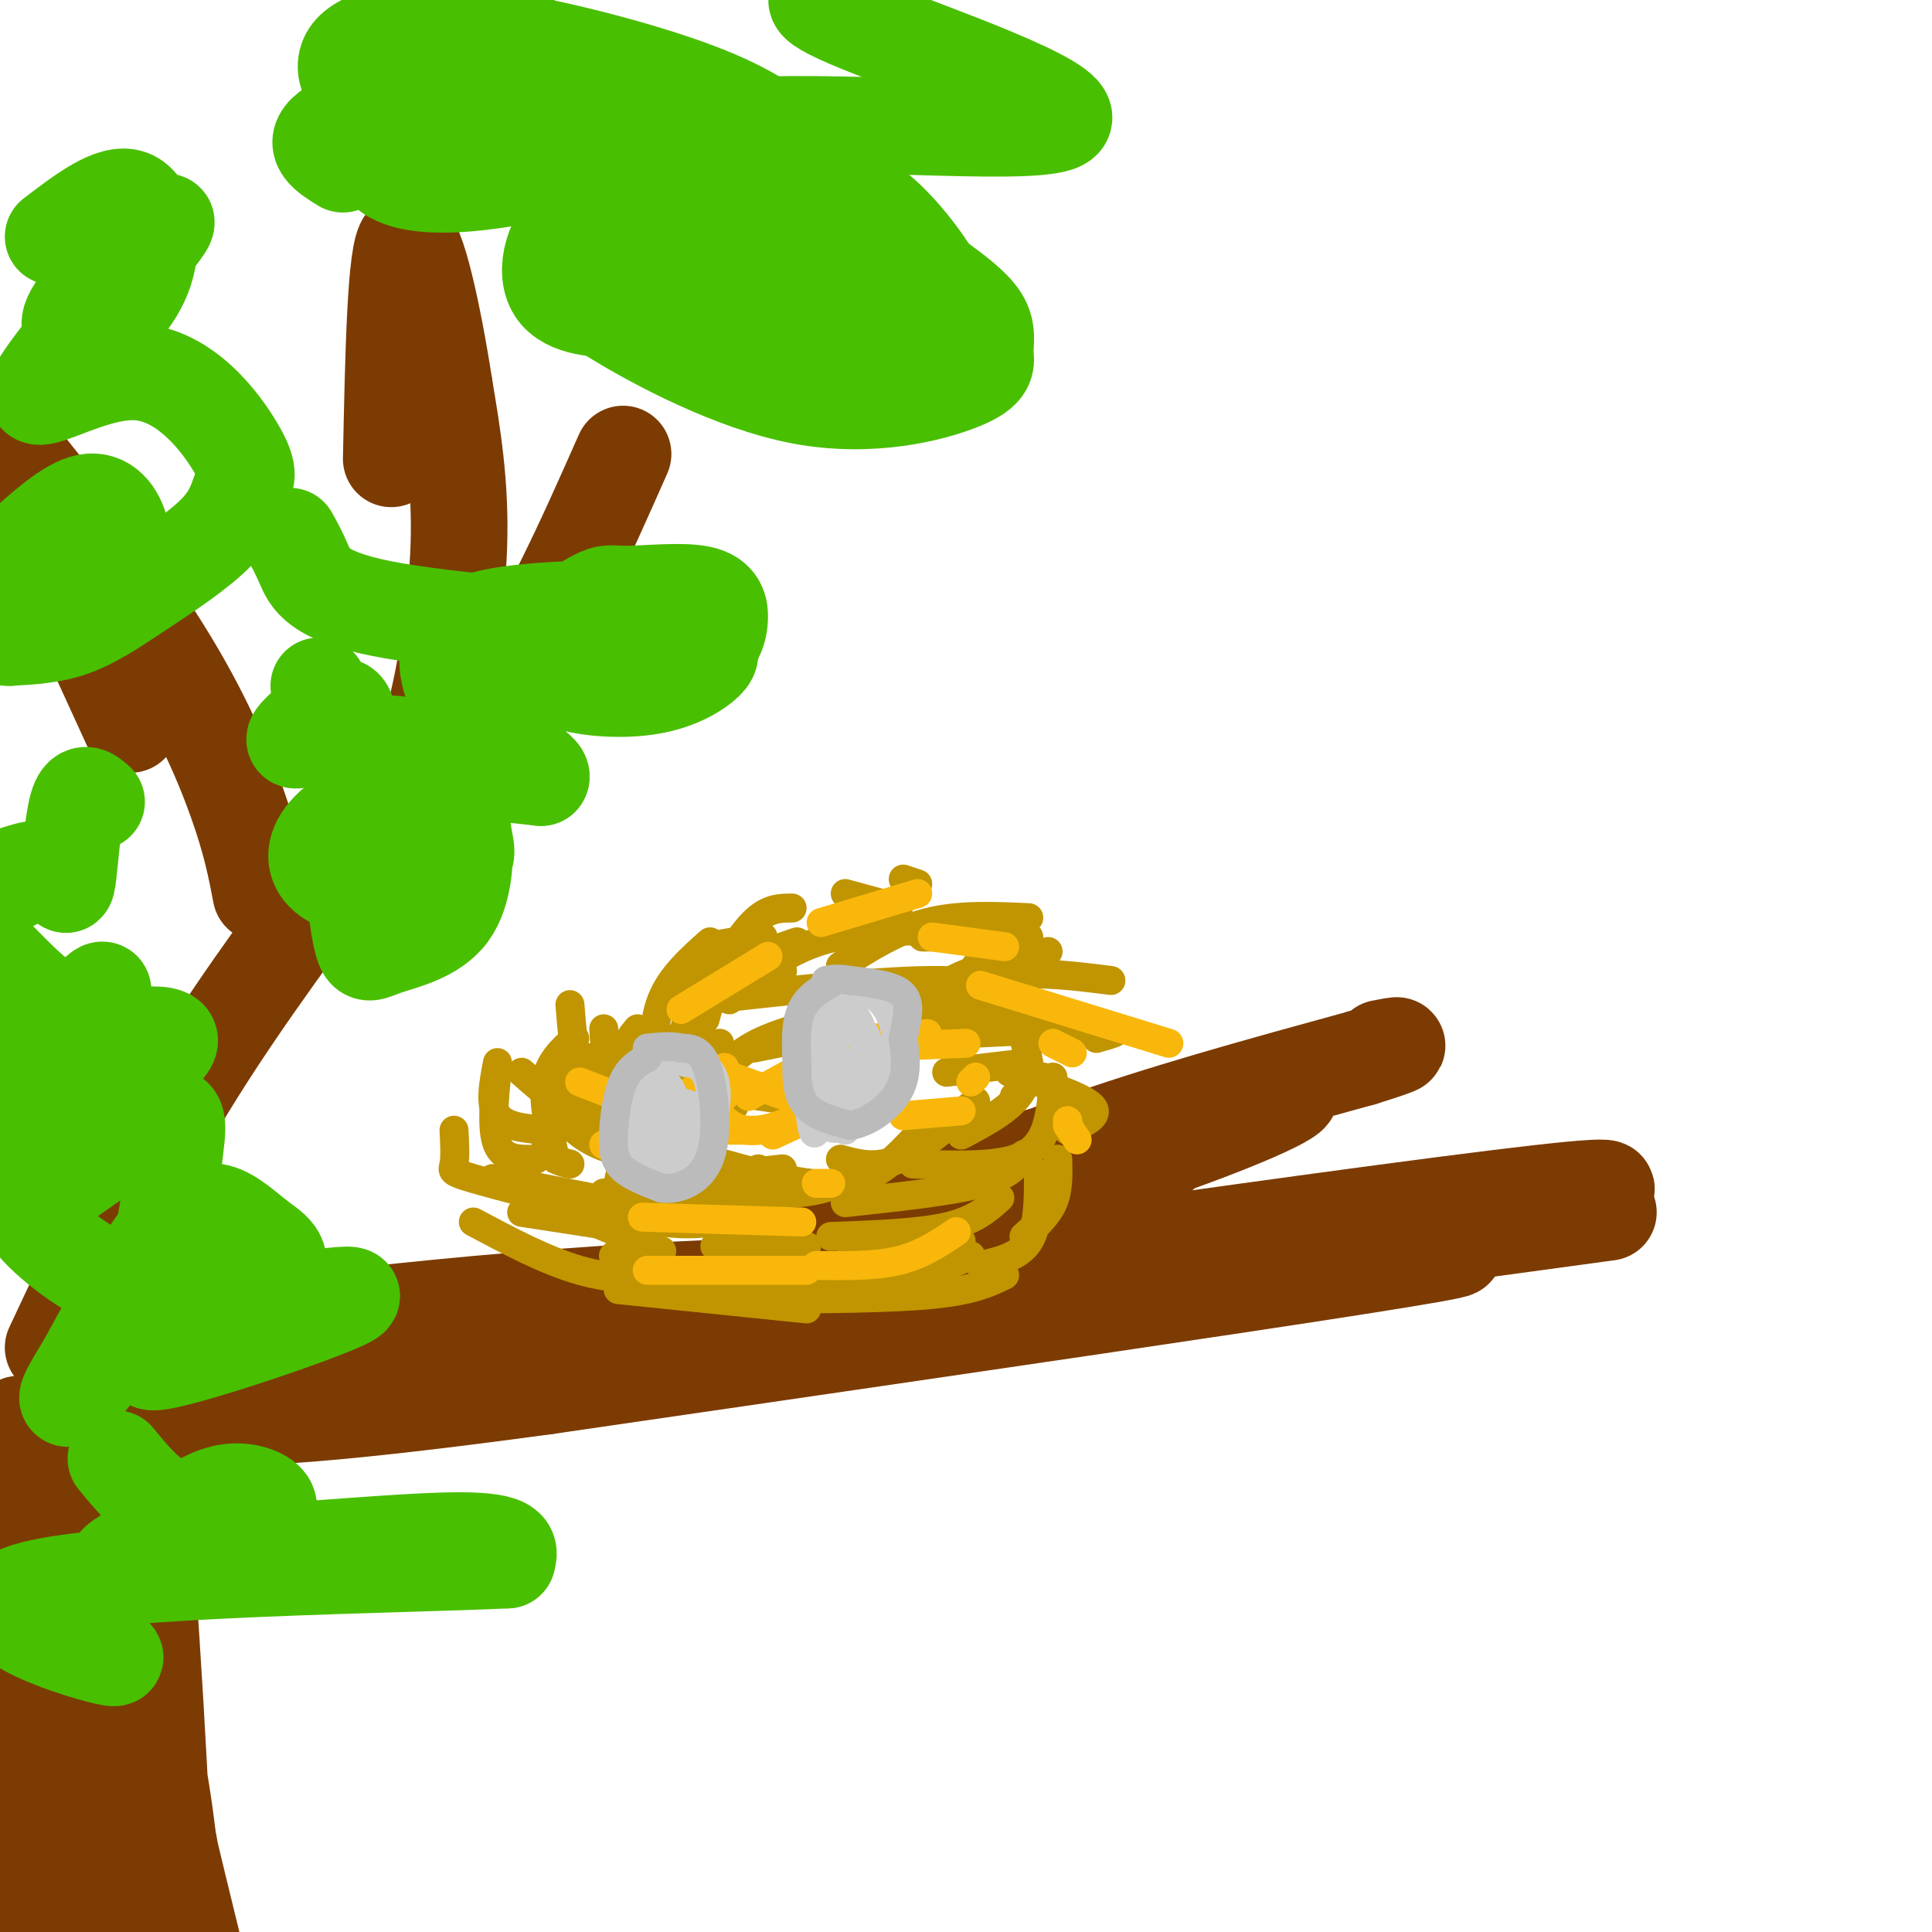 <svg viewBox='0 0 400 400' version='1.1' xmlns='http://www.w3.org/2000/svg' xmlns:xlink='http://www.w3.org/1999/xlink'><g fill='none' stroke='#7C3B02' stroke-width='20' stroke-linecap='round' stroke-linejoin='round'><path d='M14,280c40.494,-5.351 80.988,-10.702 127,-13c46.012,-2.298 97.542,-1.542 106,-1c8.458,0.542 -26.155,0.869 -62,4c-35.845,3.131 -72.923,9.065 -110,15'/><path d='M75,285c-45.714,6.202 -105.000,14.208 -47,7c58.000,-7.208 233.286,-29.631 267,-33c33.714,-3.369 -74.143,12.315 -182,28'/><path d='M113,287c-43.733,5.964 -62.065,6.873 -66,6c-3.935,-0.873 6.526,-3.530 1,-4c-5.526,-0.470 -27.038,1.245 32,-8c59.038,-9.245 198.626,-29.451 239,-34c40.374,-4.549 -18.464,6.557 -56,13c-37.536,6.443 -53.768,8.221 -70,10'/><path d='M193,270c11.667,-1.500 75.833,-10.250 140,-19'/><path d='M165,260c39.952,-11.405 79.905,-22.810 75,-21c-4.905,1.810 -54.667,16.833 -70,20c-15.333,3.167 3.762,-5.524 18,-11c14.238,-5.476 23.619,-7.738 33,-10'/><path d='M221,238c16.039,-4.738 39.638,-11.582 45,-12c5.362,-0.418 -7.511,5.589 -26,12c-18.489,6.411 -42.593,13.226 -47,13c-4.407,-0.226 10.884,-7.493 29,-14c18.116,-6.507 39.058,-12.253 60,-18'/><path d='M282,219c10.667,-3.333 7.333,-2.667 4,-2'/><path d='M68,291c0.000,0.000 -70.000,16.000 -70,16'/><path d='M0,306c21.167,-5.417 42.333,-10.833 48,-13c5.667,-2.167 -4.167,-1.083 -14,0'/><path d='M21,305c-3.500,4.833 -7.000,9.667 -9,26c-2.000,16.333 -2.500,44.167 -3,72'/><path d='M9,387c-3.599,-34.900 -7.197,-69.799 -9,-76c-1.803,-6.201 -1.809,16.297 0,38c1.809,21.703 5.433,42.611 8,49c2.567,6.389 4.076,-1.741 4,-24c-0.076,-22.259 -1.736,-58.645 -1,-64c0.736,-5.355 3.868,20.323 7,46'/><path d='M18,356c4.333,15.667 11.667,31.833 19,48'/><path d='M36,395c-0.761,-10.603 -1.522,-21.207 -6,-42c-4.478,-20.793 -12.672,-51.776 -14,-50c-1.328,1.776 4.211,36.311 9,64c4.789,27.689 8.828,48.532 9,31c0.172,-17.532 -3.522,-73.438 -5,-90c-1.478,-16.562 -0.739,6.219 0,29'/><path d='M29,337c-0.222,7.444 -0.778,11.556 1,22c1.778,10.444 5.889,27.222 10,44'/><path d='M35,382c-7.556,-35.000 -15.111,-70.000 -17,-70c-1.889,0.000 1.889,35.000 5,56c3.111,21.000 5.556,28.000 8,35'/><path d='M31,394c-6.822,-39.511 -13.644,-79.022 -16,-74c-2.356,5.022 -0.244,54.578 0,72c0.244,17.422 -1.378,2.711 -3,-12'/><path d='M11,279c8.083,-17.250 16.167,-34.500 26,-51c9.833,-16.500 21.417,-32.250 33,-48'/><path d='M70,180c11.311,-13.244 23.089,-22.356 33,-36c9.911,-13.644 17.956,-31.822 26,-50'/><path d='M85,155c1.489,0.200 2.978,0.400 5,-7c2.022,-7.400 4.578,-22.400 5,-35c0.422,-12.600 -1.289,-22.800 -3,-33'/><path d='M92,80c-2.111,-13.800 -5.889,-31.800 -8,-30c-2.111,1.800 -2.556,23.400 -3,45'/><path d='M54,185c-1.000,-5.267 -2.000,-10.533 -5,-19c-3.000,-8.467 -8.000,-20.133 -17,-34c-9.000,-13.867 -22.000,-29.933 -35,-46'/><path d='M0,91c0.000,0.000 27.000,59.000 27,59'/></g>
<g fill='none' stroke='#49BF01' stroke-width='20' stroke-linecap='round' stroke-linejoin='round'><path d='M66,142c0.743,2.866 1.487,5.732 0,8c-1.487,2.268 -5.203,3.937 -5,3c0.203,-0.937 4.325,-4.481 7,-6c2.675,-1.519 3.902,-1.012 4,2c0.098,3.012 -0.932,8.529 0,9c0.932,0.471 3.828,-4.104 9,-4c5.172,0.104 12.621,4.887 14,8c1.379,3.113 -3.310,4.557 -8,6'/><path d='M87,168c-0.043,-0.175 3.848,-3.614 6,-3c2.152,0.614 2.565,5.281 3,8c0.435,2.719 0.891,3.490 0,5c-0.891,1.510 -3.131,3.760 -8,5c-4.869,1.240 -12.369,1.471 -17,0c-4.631,-1.471 -6.393,-4.645 -5,-8c1.393,-3.355 5.940,-6.890 11,-8c5.060,-1.110 10.633,0.206 14,1c3.367,0.794 4.529,1.066 5,5c0.471,3.934 0.249,11.528 -3,16c-3.249,4.472 -9.527,5.820 -13,7c-3.473,1.180 -4.140,2.192 -5,-1c-0.860,-3.192 -1.911,-10.588 -1,-17c0.911,-6.412 3.784,-11.842 6,-15c2.216,-3.158 3.776,-4.045 9,-4c5.224,0.045 14.112,1.023 23,2'/><path d='M112,161c1.090,-1.319 -7.684,-5.615 -13,-11c-5.316,-5.385 -7.173,-11.857 -6,-16c1.173,-4.143 5.375,-5.957 14,-7c8.625,-1.043 21.674,-1.315 29,0c7.326,1.315 8.930,4.216 10,6c1.070,1.784 1.607,2.452 0,4c-1.607,1.548 -5.358,3.975 -11,5c-5.642,1.025 -13.176,0.649 -18,-1c-4.824,-1.649 -6.938,-4.570 -5,-8c1.938,-3.430 7.928,-7.369 11,-9c3.072,-1.631 3.224,-0.954 7,-1c3.776,-0.046 11.175,-0.816 15,0c3.825,0.816 4.077,3.219 4,5c-0.077,1.781 -0.482,2.941 -1,4c-0.518,1.059 -1.148,2.017 -9,3c-7.852,0.983 -22.926,1.992 -38,3'/><path d='M101,138c-6.516,0.250 -3.808,-0.623 -4,-2c-0.192,-1.377 -3.286,-3.256 4,-4c7.286,-0.744 24.953,-0.354 21,-1c-3.953,-0.646 -29.526,-2.328 -43,-5c-13.474,-2.672 -14.850,-6.335 -16,-9c-1.150,-2.665 -2.075,-4.333 -3,-6'/><path d='M71,34c-3.338,-2.069 -6.676,-4.138 -3,-7c3.676,-2.862 14.366,-6.516 25,-7c10.634,-0.484 21.213,2.203 26,4c4.787,1.797 3.783,2.704 4,4c0.217,1.296 1.654,2.982 -3,5c-4.654,2.018 -15.398,4.370 -24,5c-8.602,0.630 -15.060,-0.461 -17,-4c-1.940,-3.539 0.640,-9.525 7,-14c6.360,-4.475 16.500,-7.440 21,-7c4.500,0.440 3.359,4.284 -1,7c-4.359,2.716 -11.936,4.304 -17,5c-5.064,0.696 -7.614,0.499 -11,-2c-3.386,-2.499 -7.609,-7.299 -6,-11c1.609,-3.701 9.048,-6.304 23,-5c13.952,1.304 34.415,6.515 47,11c12.585,4.485 17.293,8.242 22,12'/><path d='M164,30c3.741,2.527 2.095,2.844 0,4c-2.095,1.156 -4.638,3.150 -14,4c-9.362,0.850 -25.541,0.554 -32,0c-6.459,-0.554 -3.197,-1.367 -3,-2c0.197,-0.633 -2.670,-1.086 3,-3c5.670,-1.914 19.878,-5.288 29,-4c9.122,1.288 13.156,7.239 15,11c1.844,3.761 1.496,5.332 1,8c-0.496,2.668 -1.141,6.432 -4,9c-2.859,2.568 -7.933,3.940 -13,5c-5.067,1.060 -10.129,1.810 -16,2c-5.871,0.190 -12.553,-0.179 -15,-4c-2.447,-3.821 -0.660,-11.095 5,-16c5.660,-4.905 15.193,-7.440 24,-8c8.807,-0.560 16.886,0.854 23,2c6.114,1.146 10.261,2.022 15,6c4.739,3.978 10.071,11.058 12,15c1.929,3.942 0.456,4.747 -1,6c-1.456,1.253 -2.895,2.954 -11,4c-8.105,1.046 -22.874,1.435 -33,0c-10.126,-1.435 -15.607,-4.696 -16,-8c-0.393,-3.304 4.304,-6.652 9,-10'/><path d='M142,51c8.719,-1.580 26.015,-0.531 36,1c9.985,1.531 12.658,3.543 16,6c3.342,2.457 7.353,5.360 9,8c1.647,2.640 0.929,5.017 1,7c0.071,1.983 0.930,3.572 -5,6c-5.930,2.428 -18.650,5.695 -33,3c-14.350,-2.695 -30.332,-11.351 -38,-16c-7.668,-4.649 -7.023,-5.291 -6,-9c1.023,-3.709 2.423,-10.486 5,-17c2.577,-6.514 6.330,-12.767 28,-14c21.670,-1.233 61.257,2.553 65,-1c3.743,-3.553 -28.359,-14.444 -42,-20c-13.641,-5.556 -8.820,-5.778 -4,-6'/><path d='M105,2c0.067,2.711 0.133,5.422 0,7c-0.133,1.578 -0.467,2.022 -4,2c-3.533,-0.022 -10.267,-0.511 -17,-1'/><path d='M11,49c6.142,-4.689 12.284,-9.379 16,-8c3.716,1.379 5.006,8.825 3,15c-2.006,6.175 -7.306,11.079 -10,13c-2.694,1.921 -2.781,0.857 -4,0c-1.219,-0.857 -3.571,-1.509 2,-8c5.571,-6.491 19.066,-18.820 16,-14c-3.066,4.820 -22.694,26.790 -26,33c-3.306,6.210 9.710,-3.339 20,-3c10.290,0.339 17.854,10.567 21,16c3.146,5.433 1.873,6.072 1,8c-0.873,1.928 -1.347,5.146 -5,9c-3.653,3.854 -10.483,8.345 -16,12c-5.517,3.655 -9.719,6.473 -14,8c-4.281,1.527 -8.640,1.764 -13,2'/><path d='M2,132c-3.000,0.000 -4.000,-1.000 -5,-2'/><path d='M4,114c5.125,-4.625 10.250,-9.250 14,-10c3.750,-0.750 6.125,2.375 7,6c0.875,3.625 0.250,7.750 -5,11c-5.250,3.250 -15.125,5.625 -25,8'/><path d='M4,123c6.200,-0.356 12.400,-0.711 15,0c2.600,0.711 1.600,2.489 -1,4c-2.600,1.511 -6.800,2.756 -11,4'/><path d='M3,219c16.915,-3.485 33.831,-6.970 32,-3c-1.831,3.970 -22.408,15.393 -26,17c-3.592,1.607 9.803,-6.604 15,-8c5.197,-1.396 2.198,4.024 -3,10c-5.198,5.976 -12.596,12.510 -10,11c2.596,-1.510 15.184,-11.062 21,-14c5.816,-2.938 4.858,0.738 4,8c-0.858,7.262 -1.616,18.109 -6,28c-4.384,9.891 -12.396,18.826 -15,21c-2.604,2.174 0.198,-2.413 3,-7'/><path d='M18,282c2.857,-5.407 8.501,-15.423 12,-21c3.499,-5.577 4.854,-6.713 7,-8c2.146,-1.287 5.082,-2.724 8,-2c2.918,0.724 5.819,3.609 9,6c3.181,2.391 6.644,4.288 -1,10c-7.644,5.712 -26.394,15.240 -21,15c5.394,-0.240 34.931,-10.247 40,-13c5.069,-2.753 -14.332,1.746 -29,1c-14.668,-0.746 -24.603,-6.739 -31,-12c-6.397,-5.261 -9.256,-9.789 -9,-16c0.256,-6.211 3.628,-14.106 7,-22'/><path d='M10,220c3.738,-7.238 9.583,-14.333 11,-15c1.417,-0.667 -1.595,5.095 -6,5c-4.405,-0.095 -10.202,-6.048 -16,-12'/><path d='M0,182c3.333,-1.083 6.667,-2.167 7,-2c0.333,0.167 -2.333,1.583 -5,3'/><path d='M24,302c4.265,5.200 8.531,10.401 17,13c8.469,2.599 21.142,2.598 18,4c-3.142,1.402 -22.099,4.208 -30,5c-7.901,0.792 -4.746,-0.431 -1,-3c3.746,-2.569 8.084,-6.486 12,-9c3.916,-2.514 7.411,-3.627 11,-3c3.589,0.627 7.271,2.993 2,6c-5.271,3.007 -19.496,6.656 -12,7c7.496,0.344 36.713,-2.616 51,-3c14.287,-0.384 13.643,1.808 13,4'/><path d='M105,323c-21.262,1.036 -80.917,1.625 -98,6c-17.083,4.375 8.405,12.536 15,14c6.595,1.464 -5.702,-3.768 -18,-9'/><path d='M20,166c-1.489,-1.311 -2.978,-2.622 -4,1c-1.022,3.622 -1.578,12.178 -2,15c-0.422,2.822 -0.711,-0.089 -1,-3'/></g>
<g fill='none' stroke='#C09501' stroke-width='6' stroke-linecap='round' stroke-linejoin='round'><path d='M176,213c0.000,0.000 -20.000,4.000 -20,4'/><path d='M149,216c-6.250,1.083 -12.500,2.167 -16,6c-3.500,3.833 -4.250,10.417 -5,17'/><path d='M131,233c-1.267,4.644 -2.533,9.289 -3,12c-0.467,2.711 -0.133,3.489 5,4c5.133,0.511 15.067,0.756 25,1'/><path d='M146,207c18.833,-2.083 37.667,-4.167 49,-4c11.333,0.167 15.167,2.583 19,5'/><path d='M182,205c8.613,0.071 17.226,0.143 22,1c4.774,0.857 5.708,2.500 7,6c1.292,3.500 2.940,8.857 1,13c-1.940,4.143 -7.470,7.071 -13,10'/><path d='M153,248c0.244,1.444 0.489,2.889 -2,4c-2.489,1.111 -7.711,1.889 -14,1c-6.289,-0.889 -13.644,-3.444 -21,-6'/><path d='M138,251c0.000,0.000 -36.000,-7.000 -36,-7'/><path d='M138,240c-5.083,-0.667 -10.167,-1.333 -14,-3c-3.833,-1.667 -6.417,-4.333 -9,-7'/><path d='M140,230c-6.333,1.167 -12.667,2.333 -18,1c-5.333,-1.333 -9.667,-5.167 -14,-9'/><path d='M134,227c-2.750,-0.333 -5.500,-0.667 -7,-3c-1.500,-2.333 -1.750,-6.667 -2,-11'/><path d='M137,217c-1.311,1.511 -2.622,3.022 -4,3c-1.378,-0.022 -2.822,-1.578 -3,-3c-0.178,-1.422 0.911,-2.711 2,-4'/><path d='M140,216c3.500,-5.917 7.000,-11.833 11,-15c4.000,-3.167 8.500,-3.583 13,-4'/><path d='M142,212c0.083,-3.083 0.167,-6.167 4,-9c3.833,-2.833 11.417,-5.417 19,-8'/><path d='M151,207c6.083,-5.417 12.167,-10.833 22,-13c9.833,-2.167 23.417,-1.083 37,0'/><path d='M192,208c1.417,-2.083 2.833,-4.167 7,-6c4.167,-1.833 11.083,-3.417 18,-5'/><path d='M197,208c3.750,-2.583 7.500,-5.167 13,-6c5.500,-0.833 12.750,0.083 20,1'/><path d='M200,214c12.250,-0.583 24.500,-1.167 29,-1c4.500,0.167 1.250,1.083 -2,2'/><path d='M210,227c0.000,0.000 0.100,0.100 0.1,0.1'/><path d='M209,222c7.500,2.500 15.000,5.000 17,7c2.000,2.000 -1.500,3.500 -5,5'/><path d='M218,223c-0.111,2.933 -0.222,5.867 -1,9c-0.778,3.133 -2.222,6.467 -7,8c-4.778,1.533 -12.889,1.267 -21,1'/><path d='M212,239c-1.417,2.167 -2.833,4.333 -9,6c-6.167,1.667 -17.083,2.833 -28,4'/><path d='M207,248c-2.583,2.333 -5.167,4.667 -11,6c-5.833,1.333 -14.917,1.667 -24,2'/><path d='M197,255c-3.250,2.333 -6.500,4.667 -12,6c-5.500,1.333 -13.250,1.667 -21,2'/><path d='M188,262c-7.583,2.250 -15.167,4.500 -24,5c-8.833,0.500 -18.917,-0.750 -29,-2'/><path d='M151,269c0.000,0.000 -24.000,-9.000 -24,-9'/><path d='M140,265c-6.500,0.000 -13.000,0.000 -20,-2c-7.000,-2.000 -14.500,-6.000 -22,-10'/><path d='M137,259c0.000,0.000 -26.000,-11.000 -26,-11'/><path d='M125,247c-0.280,1.363 -0.560,2.726 -6,2c-5.440,-0.726 -16.042,-3.542 -21,-5c-4.958,-1.458 -4.274,-1.560 -4,-3c0.274,-1.440 0.137,-4.220 0,-7'/><path d='M115,240c-1.333,-5.917 -2.667,-11.833 -2,-16c0.667,-4.167 3.333,-6.583 6,-9'/><path d='M125,229c-1.917,-1.750 -3.833,-3.500 -5,-7c-1.167,-3.500 -1.583,-8.750 -2,-14'/><path d='M139,219c-1.156,1.600 -2.311,3.200 -3,1c-0.689,-2.200 -0.911,-8.200 1,-13c1.911,-4.800 5.956,-8.400 10,-12'/><path d='M146,206c3.500,-6.000 7.000,-12.000 10,-15c3.000,-3.000 5.500,-3.000 8,-3'/><path d='M187,182c0.000,0.000 3.000,1.000 3,1'/><path d='M174,200c5.750,-3.667 11.500,-7.333 18,-9c6.500,-1.667 13.750,-1.333 21,-1'/><path d='M202,200c0.000,0.000 10.000,-2.000 10,-2'/><path d='M147,228c1.583,-4.000 3.167,-8.000 8,-11c4.833,-3.000 12.917,-5.000 21,-7'/><path d='M188,209c0.000,0.000 4.000,0.000 4,0'/><path d='M182,219c4.167,-2.833 8.333,-5.667 13,-7c4.667,-1.333 9.833,-1.167 15,-1'/><path d='M186,217c-1.917,-1.083 -3.833,-2.167 0,-3c3.833,-0.833 13.417,-1.417 23,-2'/><path d='M196,222c0.000,0.000 17.000,-2.000 17,-2'/><path d='M202,228c-5.667,5.000 -11.333,10.000 -16,12c-4.667,2.000 -8.333,1.000 -12,0'/><path d='M190,235c-4.167,4.500 -8.333,9.000 -15,10c-6.667,1.000 -15.833,-1.500 -25,-4'/><path d='M178,243c-4.000,1.917 -8.000,3.833 -14,4c-6.000,0.167 -14.000,-1.417 -22,-3'/><path d='M162,242c-8.000,0.917 -16.000,1.833 -22,1c-6.000,-0.833 -10.000,-3.417 -14,-6'/><path d='M157,242c-1.644,0.956 -3.289,1.911 -8,0c-4.711,-1.911 -12.489,-6.689 -16,-10c-3.511,-3.311 -2.756,-5.156 -2,-7'/><path d='M152,229c0.000,0.000 -16.000,-7.000 -16,-7'/><path d='M171,229c0.000,0.000 -20.000,-3.000 -20,-3'/><path d='M128,219c0.000,0.000 0.100,0.100 0.1,0.1'/><path d='M122,219c0.000,0.000 0.000,3.000 0,3'/><path d='M118,241c-2.417,-0.583 -4.833,-1.167 -5,-5c-0.167,-3.833 1.917,-10.917 4,-18'/><path d='M113,234c-4.167,-0.333 -8.333,-0.667 -10,-3c-1.667,-2.333 -0.833,-6.667 0,-11'/><path d='M111,240c-3.333,0.083 -6.667,0.167 -8,-3c-1.333,-3.167 -0.667,-9.583 0,-16'/><path d='M146,211c0.667,-2.667 1.333,-5.333 4,-7c2.667,-1.667 7.333,-2.333 12,-3'/><path d='M146,196c0.000,0.000 12.000,-2.000 12,-2'/><path d='M175,185c0.000,0.000 11.000,3.000 11,3'/><path d='M191,194c0.000,0.000 22.000,0.000 22,0'/><path d='M212,210c0.000,0.000 7.000,0.000 7,0'/><path d='M212,224c0.000,0.000 4.000,-1.000 4,-1'/><path d='M219,240c0.083,3.167 0.167,6.333 -1,9c-1.167,2.667 -3.583,4.833 -6,7'/><path d='M215,243c0.000,5.417 0.000,10.833 -2,14c-2.000,3.167 -6.000,4.083 -10,5'/><path d='M199,257c0.000,0.000 -23.000,3.000 -23,3'/><path d='M201,260c-6.167,2.500 -12.333,5.000 -19,6c-6.667,1.000 -13.833,0.500 -21,0'/><path d='M208,264c-3.250,1.583 -6.500,3.167 -15,4c-8.500,0.833 -22.250,0.917 -36,1'/><path d='M167,271c0.000,0.000 -39.000,-4.000 -39,-4'/><path d='M167,258c0.000,0.000 -19.000,0.000 -19,0'/><path d='M160,252c0.000,0.000 -14.000,1.000 -14,1'/><path d='M134,255c0.000,0.000 -26.000,-4.000 -26,-4'/></g>
<g fill='none' stroke='#F9B70B' stroke-width='6' stroke-linecap='round' stroke-linejoin='round'><path d='M198,255c-3.583,2.417 -7.167,4.833 -12,6c-4.833,1.167 -10.917,1.083 -17,1'/><path d='M167,263c0.000,0.000 -33.000,0.000 -33,0'/><path d='M166,253c0.000,0.000 -33.000,-1.000 -33,-1'/><path d='M142,245c0.000,0.000 -17.000,-8.000 -17,-8'/><path d='M133,229c0.000,0.000 -13.000,-5.000 -13,-5'/><path d='M141,209c0.000,0.000 18.000,-11.000 18,-11'/><path d='M170,191c0.000,0.000 20.000,-6.000 20,-6'/><path d='M193,194c0.000,0.000 15.000,2.000 15,2'/><path d='M203,204c0.000,0.000 39.000,12.000 39,12'/><path d='M176,217c0.000,0.000 24.000,-1.000 24,-1'/><path d='M180,215c0.000,0.000 12.000,-1.000 12,-1'/><path d='M178,229c0.000,0.000 7.000,-6.000 7,-6'/><path d='M174,232c-2.250,0.833 -4.500,1.667 -5,1c-0.500,-0.667 0.750,-2.833 2,-5'/><path d='M140,228c0.000,0.000 10.000,-7.000 10,-7'/><path d='M150,227c0.000,0.000 -1.000,-2.000 -1,-2'/><path d='M160,235c0.000,0.000 13.000,-6.000 13,-6'/><path d='M201,224c0.000,0.000 1.000,-1.000 1,-1'/><path d='M184,228c0.000,0.000 -5.000,-1.000 -5,-1'/><path d='M173,228c-6.000,2.750 -12.000,5.500 -16,6c-4.000,0.500 -6.000,-1.250 -8,-3'/><path d='M149,222c0.000,0.000 22.000,8.000 22,8'/><path d='M199,230c0.000,0.000 -12.000,1.000 -12,1'/><path d='M175,228c0.000,0.000 1.000,0.000 1,0'/><path d='M155,227c0.000,0.000 9.000,-5.000 9,-5'/><path d='M172,245c0.000,0.000 -3.000,0.000 -3,0'/><path d='M151,234c0.000,0.000 8.000,0.000 8,0'/><path d='M164,225c0.000,0.000 5.000,0.000 5,0'/><path d='M221,233c0.000,0.000 2.000,3.000 2,3'/><path d='M221,232c0.000,0.000 0.100,0.100 0.1,0.1'/><path d='M222,218c0.000,0.000 -4.000,-2.000 -4,-2'/></g>
<g fill='none' stroke='#CCCCCC' stroke-width='6' stroke-linecap='round' stroke-linejoin='round'><path d='M175,234c-3.927,-3.167 -7.853,-6.335 -9,-11c-1.147,-4.665 0.486,-10.828 2,-14c1.514,-3.172 2.907,-3.354 3,3c0.093,6.354 -1.116,19.244 -2,22c-0.884,2.756 -1.442,-4.622 -2,-12'/><path d='M167,222c-0.713,-3.104 -1.496,-4.863 0,-7c1.496,-2.137 5.272,-4.652 8,-4c2.728,0.652 4.409,4.471 5,8c0.591,3.529 0.091,6.769 -1,9c-1.091,2.231 -2.775,3.454 -5,3c-2.225,-0.454 -4.991,-2.586 -6,-7c-1.009,-4.414 -0.260,-11.111 2,-15c2.260,-3.889 6.032,-4.970 9,-4c2.968,0.970 5.134,3.991 6,7c0.866,3.009 0.433,6.004 0,9'/><path d='M185,221c-1.337,3.735 -4.678,8.573 -8,11c-3.322,2.427 -6.625,2.442 -7,-2c-0.375,-4.442 2.178,-13.342 4,-17c1.822,-3.658 2.915,-2.074 4,0c1.085,2.074 2.164,4.636 2,7c-0.164,2.364 -1.572,4.528 -3,6c-1.428,1.472 -2.878,2.250 -4,-1c-1.122,-3.250 -1.918,-10.529 -2,-14c-0.082,-3.471 0.548,-3.135 2,-2c1.452,1.135 3.726,3.067 6,5'/><path d='M179,214c1.369,2.659 1.792,6.806 0,9c-1.792,2.194 -5.800,2.435 -8,1c-2.200,-1.435 -2.593,-4.545 -2,-8c0.593,-3.455 2.173,-7.254 4,-8c1.827,-0.746 3.902,1.563 5,4c1.098,2.437 1.219,5.002 0,7c-1.219,1.998 -3.777,3.428 -5,2c-1.223,-1.428 -1.112,-5.714 -1,-10'/><path d='M172,211c-0.167,-1.333 -0.083,0.333 0,2'/><path d='M134,242c-0.896,-2.684 -1.791,-5.368 -2,-8c-0.209,-2.632 0.270,-5.211 3,-6c2.730,-0.789 7.712,0.214 10,2c2.288,1.786 1.881,4.355 0,8c-1.881,3.645 -5.237,8.366 -7,5c-1.763,-3.366 -1.932,-14.819 -1,-20c0.932,-5.181 2.966,-4.091 5,-3'/><path d='M142,220c2.176,-0.330 5.116,0.343 6,4c0.884,3.657 -0.288,10.296 -3,13c-2.712,2.704 -6.966,1.471 -10,0c-3.034,-1.471 -4.850,-3.180 -5,-6c-0.150,-2.820 1.367,-6.750 4,-9c2.633,-2.250 6.382,-2.818 9,-2c2.618,0.818 4.104,3.023 4,7c-0.104,3.977 -1.797,9.724 -4,12c-2.203,2.276 -4.915,1.079 -6,-2c-1.085,-3.079 -0.542,-8.039 0,-13'/><path d='M137,224c0.997,-0.794 3.489,3.721 3,7c-0.489,3.279 -3.960,5.321 -5,3c-1.040,-2.321 0.350,-9.003 2,-8c1.650,1.003 3.560,9.693 3,11c-0.560,1.307 -3.588,-4.769 -4,-7c-0.412,-2.231 1.794,-0.615 4,1'/><path d='M140,231c0.500,1.500 -0.250,4.750 -1,8'/></g>
<g fill='none' stroke='#BBBBBB' stroke-width='6' stroke-linecap='round' stroke-linejoin='round'><path d='M173,203c-2.833,1.583 -5.667,3.167 -7,6c-1.333,2.833 -1.167,6.917 -1,11'/><path d='M165,220c-0.111,3.533 0.111,6.867 2,9c1.889,2.133 5.444,3.067 9,4'/><path d='M176,233c3.578,-0.444 8.022,-3.556 10,-7c1.978,-3.444 1.489,-7.222 1,-11'/><path d='M187,215c0.644,-3.578 1.756,-7.022 0,-9c-1.756,-1.978 -6.378,-2.489 -11,-3'/><path d='M176,203c-2.667,-0.500 -3.833,-0.250 -5,0'/><path d='M134,219c-1.875,1.054 -3.750,2.107 -5,5c-1.250,2.893 -1.875,7.625 -2,11c-0.125,3.375 0.250,5.393 2,7c1.750,1.607 4.875,2.804 8,4'/><path d='M137,246c2.852,0.348 5.981,-0.783 8,-3c2.019,-2.217 2.928,-5.520 3,-10c0.072,-4.480 -0.694,-10.137 -2,-13c-1.306,-2.863 -3.153,-2.931 -5,-3'/><path d='M141,217c-2.000,-0.500 -4.500,-0.250 -7,0'/></g>
</svg>